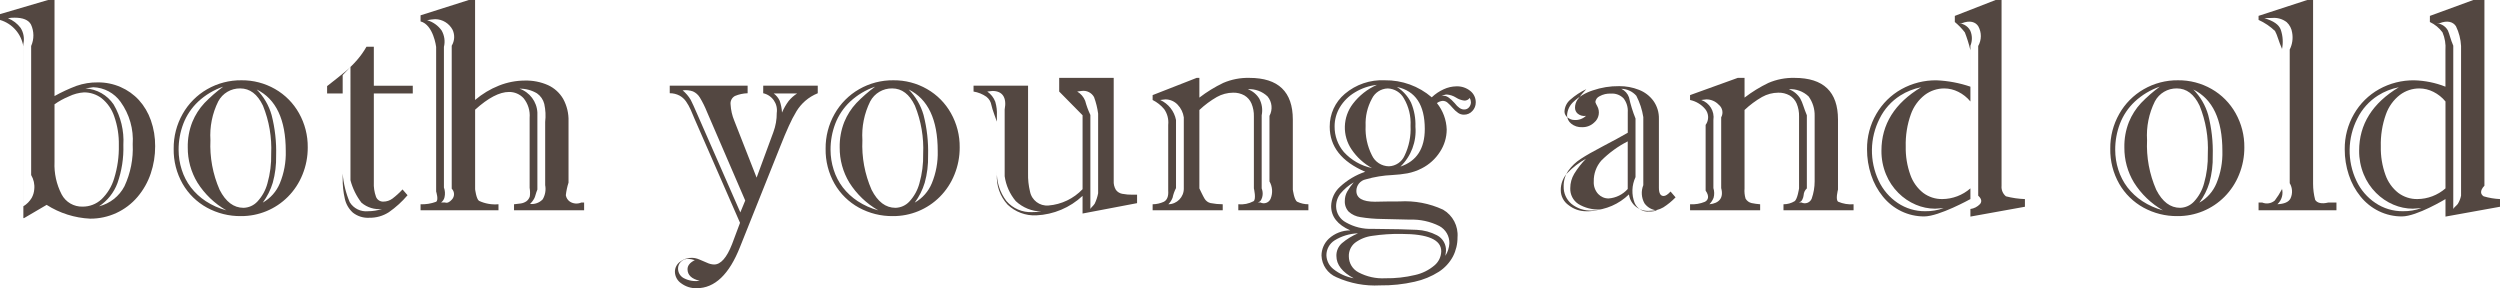 <?xml version="1.0" encoding="utf-8"?>
<!-- Generator: Adobe Illustrator 16.0.0, SVG Export Plug-In . SVG Version: 6.00 Build 0)  -->
<!DOCTYPE svg PUBLIC "-//W3C//DTD SVG 1.1//EN" "http://www.w3.org/Graphics/SVG/1.1/DTD/svg11.dtd">
<svg version="1.1" id="レイヤー_1" xmlns="http://www.w3.org/2000/svg" xmlns:xlink="http://www.w3.org/1999/xlink" x="0px"
	 y="0px" width="321px" height="37.014px" viewBox="0 0 321 37.014" enable-background="new 0 0 321 37.014" xml:space="preserve">
<g id="グループ_607" transform="translate(-789 -1544)">
	<path id="パス_345" fill="#534741" d="M789,1545.813l6.166-1.813H796v12.333c0.903-0.503,1.843-0.939,2.811-1.306
		c0.891-0.311,1.83-0.463,2.773-0.448c1-0.006,1.99,0.198,2.906,0.6c0.89,0.387,1.688,0.955,2.345,1.668
		c0.68,0.753,1.201,1.635,1.535,2.593c0.377,1.071,0.564,2.2,0.552,3.336c0.007,1.195-0.187,2.384-0.571,3.516
		c-0.369,1.092-0.942,2.104-1.687,2.984c-1.514,1.79-3.745,2.816-6.09,2.8c-1.984-0.093-3.91-0.703-5.586-1.771l-2.899,1.699H792
		v-22.017c-0.25-1.628-1.419-2.965-3-3.427V1545.813z M793,1566.475v-16.568c0.392-0.881,0.384-1.888-0.023-2.761
		c-0.318-0.584-1.019-0.876-2.1-0.876c-0.288-0.008-0.575,0.018-0.857,0.076c0.648,0.252,1.212,0.681,1.628,1.237
		c0.388,0.619,0.513,1.365,0.349,2.076v20.832c0.445-0.27,0.816-0.646,1.081-1.095c0.185-0.34,0.295-0.715,0.322-1.1
		C793.466,1567.663,793.326,1567.023,793,1566.475z M796,1557.391v7.407c-0.065,1.443,0.25,2.878,0.914,4.161
		c0.524,0.998,1.573,1.607,2.699,1.571c0.889,0.005,1.745-0.325,2.4-0.924c0.775-0.74,1.344-1.672,1.646-2.7
		c0.429-1.38,0.632-2.821,0.6-4.266c0.027-1.257-0.173-2.508-0.59-3.693c-0.304-0.913-0.862-1.719-1.61-2.324
		c-0.652-0.499-1.453-0.767-2.274-0.762c-0.672,0.045-1.329,0.22-1.934,0.515C797.198,1556.645,796.577,1556.985,796,1557.391z
		 M799.965,1555.354c1.466,0.082,2.809,0.847,3.628,2.065c0.92,1.568,1.354,3.374,1.247,5.189c0.053,1.67-0.205,3.336-0.762,4.912
		c-0.453,1.215-1.28,2.255-2.361,2.971c1.407-0.354,2.596-1.293,3.265-2.58c0.783-1.681,1.146-3.526,1.058-5.379
		c0.131-1.94-0.418-3.866-1.553-5.447c-0.813-1.141-2.111-1.838-3.512-1.885C800.91,1555.2,800.573,1555.252,799.965,1555.354z"/>
	<path id="パス_346" fill="#534741" d="M811.3,1563.085c-0.017-1.561,0.381-3.099,1.151-4.456c0.743-1.32,1.829-2.415,3.143-3.171
		c1.34-0.771,2.862-1.169,4.408-1.151c1.512-0.016,3.001,0.372,4.313,1.123c1.287,0.735,2.351,1.808,3.075,3.101
		c0.755,1.342,1.143,2.86,1.124,4.399c0.007,1.198-0.224,2.386-0.677,3.494c-0.426,1.062-1.061,2.026-1.866,2.838
		c-1.599,1.609-3.778,2.505-6.046,2.485c-1.52,0.017-3.019-0.357-4.352-1.086c-1.303-0.713-2.383-1.771-3.123-3.057
		C811.668,1566.228,811.271,1564.668,811.3,1563.085z M818.06,1571.007c-1.51-0.866-2.784-2.089-3.713-3.562
		c-0.823-1.36-1.252-2.923-1.239-4.512c-0.022-1.121,0.178-2.234,0.59-3.276c0.367-0.896,0.893-1.72,1.554-2.428
		c0.742-0.767,1.548-1.47,2.408-2.101c-1.197,0.406-2.294,1.063-3.219,1.924c-0.837,0.789-1.486,1.755-1.899,2.827
		c-0.408,1.073-0.615,2.213-0.609,3.361c0.001,0.866,0.136,1.727,0.4,2.552c0.256,0.817,0.652,1.584,1.172,2.267
		c0.535,0.692,1.182,1.291,1.914,1.771c0.812,0.529,1.702,0.927,2.638,1.177H818.06z M816.019,1562
		c-0.103,2.186,0.301,4.365,1.179,6.369c0.787,1.543,1.81,2.314,3.067,2.315c0.673-0.017,1.311-0.302,1.771-0.791
		c0.62-0.661,1.067-1.466,1.3-2.343c0.351-1.235,0.514-2.516,0.484-3.8c0.098-2.112-0.262-4.221-1.056-6.18
		c-0.705-1.479-1.679-2.219-2.923-2.219c-1.178-0.017-2.267,0.626-2.819,1.666C816.256,1558.562,815.909,1560.28,816.019,1562z
		 M822.74,1570.017c0.986-0.559,1.757-1.43,2.191-2.477c0.542-1.314,0.802-2.729,0.761-4.15c0-4.037-1.244-6.67-3.731-7.9
		c0.902,0.914,1.561,2.041,1.913,3.276c0.437,1.703,0.632,3.46,0.581,5.218c0.027,1.173-0.117,2.344-0.43,3.475
		C823.746,1568.379,823.311,1569.244,822.74,1570.017z"/>
	<path id="パス_347" fill="#534741" d="M833,1566.835V1556h-2v-0.944c1.048-0.815,1.833-1.442,2.356-1.88
		c0.536-0.45,1.035-0.942,1.492-1.472c0.458-0.524,0.861-1.095,1.205-1.7H837v5h5v1h-5v11.388c-0.033,0.638,0.062,1.275,0.279,1.876
		c0.148,0.388,0.529,0.638,0.944,0.618c0.418,0.001,0.825-0.133,1.161-0.381c0.467-0.354,0.902-0.75,1.3-1.181l0.646,0.743
		c-0.703,0.826-1.51,1.56-2.4,2.18c-0.746,0.481-1.619,0.73-2.507,0.714c-0.755,0.047-1.502-0.183-2.101-0.646
		c-0.521-0.466-0.884-1.081-1.039-1.762C833.076,1568.662,832.982,1567.749,833,1566.835z M834,1552.592l-1,1.048v12.645
		c0.101,1.27,0.407,2.515,0.909,3.685c0.499,0.802,1.412,1.249,2.352,1.152c0.607-0.002,1.212-0.099,1.79-0.285
		c-0.953,0.103-1.907-0.19-2.638-0.81c-0.66-0.857-1.141-1.839-1.413-2.886V1552.592z"/>
	<path id="パス_348" fill="#534741" d="M864,1570v1h-9v-0.772c0.246-0.026,0.624-0.062,0.885-0.106
		c0.251-0.039,0.489-0.133,0.7-0.274c0.215-0.158,0.372-0.383,0.447-0.64c0.044-0.364,0.034-0.733-0.027-1.095v-8.979
		c0.078-0.911-0.201-1.817-0.778-2.527c-0.481-0.52-1.161-0.81-1.87-0.8c-1.223,0-2.673,0.759-4.352,2.276v10.217
		c0,0,0.146,1.231,0.495,1.485c0.781,0.365,1.646,0.517,2.505,0.439V1571H843v-0.772c0.675,0.025,1.348-0.081,1.981-0.315
		c0.381-0.184,0.019-1.324,0.019-1.324v-18.566c0,0-0.342-2.831-2-3.275v-0.781l6.19-1.965H850v12.835
		c0.913-0.781,1.95-1.405,3.068-1.848c1.058-0.422,2.186-0.642,3.324-0.646c1.025-0.026,2.043,0.175,2.981,0.591
		c0.812,0.374,1.487,0.988,1.938,1.761c0.483,0.883,0.722,1.879,0.688,2.885v7.868c-0.17,0.526-0.286,1.069-0.347,1.619
		c0.054,0.331,0.239,0.627,0.516,0.818c0.44,0.285,0.995,0.33,1.476,0.117H864z M846,1550.021v18.053
		c0.146,0.399,0.172,0.833,0.077,1.247c-0.059,0.274-0.218,0.517-0.447,0.679h0.515c0.291,0.111,0.583-0.05,0.875-0.374
		c0.376-0.395,0.367-1.017-0.02-1.4v-18.357c0.375-0.617,0.418-1.382,0.114-2.037c-0.436-0.83-1.29-1.356-2.228-1.371
		c-0.352,0.018-0.702,0.063-1.047,0.133c0.754,0.216,1.412,0.683,1.866,1.323C846.07,1548.554,846.175,1549.307,846,1550.021z
		 M858,1558.438v9.899c-0.2,0.482-0.259,0.846-0.373,1.085c-0.146,0.285-0.339,0.543-0.571,0.763
		c0.605,0.07,1.208-0.148,1.628-0.591c0.323-0.551,0.436-1.2,0.316-1.827v-8.113c0.091-0.772,0.052-1.554-0.116-2.313
		c-0.138-0.549-0.469-1.029-0.933-1.353c-0.68-0.406-1.458-0.613-2.248-0.601C857.018,1555.843,857.926,1557.049,858,1558.438z"/>
	<path id="パス_349" fill="#534741" d="M887,1555h7v0.973c-0.586,0.235-1.129,0.566-1.607,0.979
		c-0.434,0.381-0.81,0.823-1.114,1.314c-0.368,0.612-0.698,1.246-0.987,1.899c-0.355,0.781-0.707,1.616-1.056,2.505l-5.21,13.025
		c-1.394,3.541-3.253,5.313-5.578,5.313c-0.705,0.019-1.397-0.199-1.966-0.618c-0.504-0.332-0.812-0.892-0.822-1.495
		c-0.002-0.505,0.239-0.98,0.648-1.276c0.438-0.346,0.982-0.527,1.54-0.515c0.323,0.009,0.643,0.08,0.939,0.21
		c0.342,0.14,0.678,0.283,1.007,0.429c0.281,0.135,0.588,0.209,0.899,0.219c0.853,0,1.619-0.87,2.301-2.609l1.026-2.742l-5.83-13.33
		c-0.154-0.392-0.325-0.795-0.513-1.209c-0.168-0.378-0.372-0.738-0.61-1.076c-0.219-0.304-0.503-0.554-0.833-0.732
		c-0.383-0.196-0.809-0.298-1.239-0.295V1555h10v0.973c-0.561,0.015-1.112,0.134-1.63,0.351c-0.389,0.211-0.61,0.637-0.56,1.076
		c0.039,0.727,0.202,1.442,0.483,2.114l2.861,7.294l2.154-5.848c0.292-0.785,0.438-1.618,0.432-2.456
		c0.178-1.171-0.585-2.278-1.741-2.532L887,1555z M878.841,1580.052c-1.041-0.241-1.563-0.737-1.563-1.486
		c0-0.467,0.312-0.854,0.934-1.161c-0.266-0.089-0.54-0.146-0.818-0.171c-0.358-0.015-0.706,0.12-0.962,0.371
		c-0.24,0.231-0.374,0.551-0.371,0.885c0,0.508,0.277,0.976,0.724,1.219C877.414,1580.042,878.136,1580.163,878.841,1580.052z
		 M884.059,1571.273l0.628-1.523l-4.913-11.388c-0.257-0.643-0.565-1.264-0.923-1.856c-0.207-0.339-0.513-0.608-0.876-0.771
		c-0.425-0.149-0.878-0.194-1.324-0.132c0.413,0.343,0.765,0.755,1.037,1.218c0.185,0.356,0.475,0.991,0.868,1.905L884.059,1571.273
		z M891.353,1556h-3.01c0.332,0.244,0.598,0.568,0.771,0.942c0.168,0.488,0.268,0.998,0.296,1.514
		c0.224-0.531,0.512-1.033,0.857-1.495C890.575,1556.585,890.943,1556.26,891.353,1556z"/>
	<path id="パス_350" fill="#534741" d="M895.009,1563.085c-0.017-1.561,0.381-3.099,1.151-4.456
		c0.743-1.32,1.829-2.415,3.143-3.171c1.34-0.771,2.862-1.169,4.408-1.151c1.512-0.016,3.001,0.372,4.313,1.123
		c1.288,0.735,2.352,1.807,3.076,3.101c0.755,1.342,1.143,2.86,1.124,4.399c0.007,1.198-0.224,2.386-0.677,3.494
		c-0.426,1.062-1.061,2.026-1.866,2.838c-1.599,1.609-3.778,2.505-6.046,2.485c-1.52,0.017-3.019-0.357-4.353-1.086
		c-1.302-0.713-2.382-1.771-3.122-3.057C895.377,1566.228,894.98,1564.668,895.009,1563.085z M901.769,1571.007
		c-1.51-0.866-2.784-2.089-3.713-3.562c-0.823-1.36-1.253-2.922-1.239-4.512c-0.022-1.121,0.178-2.234,0.59-3.276
		c0.367-0.896,0.893-1.72,1.554-2.428c0.742-0.767,1.548-1.47,2.408-2.101c-1.197,0.406-2.294,1.063-3.219,1.924
		c-0.837,0.789-1.486,1.755-1.899,2.827c-0.408,1.073-0.615,2.213-0.609,3.361c0.001,0.866,0.136,1.727,0.4,2.552
		c0.256,0.817,0.652,1.584,1.172,2.267c0.535,0.692,1.182,1.291,1.914,1.771C899.94,1570.36,900.831,1570.757,901.769,1571.007z
		 M899.731,1562c-0.103,2.186,0.302,4.365,1.181,6.369c0.786,1.543,1.809,2.314,3.066,2.315c0.673-0.017,1.311-0.302,1.771-0.791
		c0.62-0.662,1.066-1.467,1.3-2.343c0.351-1.235,0.514-2.516,0.485-3.8c0.098-2.112-0.263-4.221-1.058-6.18
		c-0.704-1.479-1.678-2.219-2.922-2.219c-1.178-0.017-2.267,0.626-2.819,1.666C899.968,1558.561,899.621,1560.28,899.731,1562z
		 M906.453,1570.017c0.985-0.559,1.757-1.43,2.19-2.477c0.542-1.314,0.802-2.729,0.761-4.15c0-4.037-1.243-6.67-3.731-7.9
		c0.902,0.914,1.561,2.041,1.913,3.276c0.437,1.703,0.632,3.46,0.581,5.218c0.027,1.173-0.117,2.344-0.43,3.475
		C907.458,1568.379,907.024,1569.244,906.453,1570.017z"/>
	<path id="パス_351" fill="#534741" d="M925,1555.754V1554h7v13.2c-0.03,0.414,0.068,0.827,0.283,1.183
		c0.195,0.261,0.48,0.438,0.8,0.5c0.461,0.088,0.931,0.127,1.399,0.116H935v1.086l-7,1.332v-2.265
		c-1.617,1.513-3.722,2.399-5.935,2.5c-1.366,0.066-2.701-0.431-3.69-1.375c-0.97-1.056-1.466-2.46-1.375-3.891v-6.765
		c0,0-0.64-1.7-0.7-2.113c-0.07-0.431-0.302-0.819-0.647-1.086c-0.492-0.344-1.057-0.571-1.65-0.666V1555h7v11.255
		c-0.021,0.789,0.064,1.576,0.251,2.343c0.218,1.112,1.237,1.883,2.367,1.79c1.669-0.133,3.23-0.88,4.382-2.096v-9.492L925,1555.754
		z M918,1566.627v-8.568c0.3-1.587-0.324-2.38-1.568-2.38c-0.026,0-0.134,0.012-0.324,0.036c-0.189,0.025-0.3,0.039-0.343,0.039
		c0.469,0.322,0.828,0.78,1.029,1.313c0.168,0.574,0.238,1.173,0.206,1.771v7.047c-0.067,1.415,0.369,2.808,1.23,3.932
		c0.824,0.954,2.041,1.477,3.3,1.419c0.396,0.001,0.79-0.024,1.182-0.076c-1.222-0.024-2.392-0.499-3.285-1.333
		C918.66,1568.915,918.165,1567.806,918,1566.627L918,1566.627z M930,1568.816v-10.226c-0.094-0.725-0.27-1.438-0.524-2.123
		c-0.311-0.566-0.94-0.881-1.58-0.79c-0.025,0-0.122,0.013-0.286,0.037c-0.099,0.019-0.199,0.031-0.3,0.039
		c0.466,0.271,0.828,0.688,1.027,1.189c0.165,0.625,0.389,1.234,0.667,1.818v12.074c0.044-0.152,0.361-0.378,0.552-0.677
		C929.763,1569.733,929.911,1569.281,930,1568.816z"/>
	<path id="パス_352" fill="#534741" d="M943,1554v2.532c0.953-0.733,1.98-1.365,3.064-1.886c1.061-0.455,2.206-0.676,3.359-0.646
		c3.717,0,5.575,1.784,5.576,5.352v8.989c0,0,0.171,1.347,0.563,1.562c0.448,0.215,0.939,0.326,1.437,0.325V1571h-9v-0.772
		c0.677,0.064,1.356-0.072,1.957-0.392c0.374-0.261,0.043-1.647,0.043-1.647v-9.229c0.017-0.572-0.089-1.142-0.309-1.67
		c-0.186-0.432-0.502-0.794-0.904-1.036c-0.445-0.248-0.948-0.37-1.457-0.354c-0.729,0.006-1.445,0.195-2.081,0.551
		c-0.813,0.467-1.568,1.027-2.249,1.671v10.068c0,0,0.473,1.009,0.663,1.313c0.167,0.289,0.446,0.496,0.771,0.572
		c0.516,0.1,1.04,0.151,1.565,0.153V1571h-9v-0.772c0.492-0.005,0.978-0.112,1.426-0.315c0.42-0.21,0.629-0.688,0.574-1.437v-8.438
		c0.078-0.716-0.105-1.437-0.518-2.027c-0.408-0.489-0.913-0.888-1.482-1.172v-0.628l5.653-2.211H943z M940,1559.41v8.74
		c-0.202,0.391-0.351,0.808-0.44,1.239c-0.121,0.313-0.306,0.599-0.543,0.838c1.108-0.013,1.997-0.922,1.984-2.03
		c0-0.016-0.001-0.031-0.001-0.047v-9.084c-0.088-0.612-0.365-1.182-0.793-1.628c-0.409-0.432-0.977-0.676-1.571-0.676
		c-0.115,0.006-0.229,0.018-0.343,0.038c-0.107,0.02-0.216,0.032-0.324,0.038C939.024,1557.315,939.781,1558.274,940,1559.41z
		 M951,1558.801v9.388c0.108,0.274,0.149,0.572,0.118,0.866c-0.019,0.186-0.07,0.366-0.152,0.533
		c-0.083,0.211-0.266,0.365-0.486,0.412h0.362c0.469,0.236,1.041,0.047,1.276-0.423c0.014-0.027,0.026-0.056,0.037-0.084
		c0.291-0.718,0.233-1.53-0.155-2.2v-8.416c0.436-0.804,0.339-1.791-0.244-2.495c-0.684-0.651-1.608-0.989-2.551-0.933
		c0.617,0.224,1.14,0.649,1.483,1.209C951.039,1557.314,951.15,1558.072,951,1558.801L951,1558.801z"/>
	<path id="パス_353" fill="#534741" d="M959.735,1560.267c-0.012-1.625,0.7-3.172,1.943-4.219c1.425-1.208,3.256-1.83,5.122-1.741
		c2.212-0.032,4.359,0.747,6.037,2.188c0.451-0.432,0.973-0.783,1.543-1.038c0.507-0.235,1.059-0.362,1.618-0.371
		c0.648-0.025,1.284,0.185,1.79,0.591c0.451,0.359,0.71,0.908,0.699,1.484c0.002,0.403-0.151,0.792-0.429,1.086
		c-0.276,0.313-0.677,0.488-1.094,0.478c-0.262,0.001-0.517-0.075-0.734-0.221c-0.27-0.188-0.513-0.412-0.723-0.666
		c-0.201-0.239-0.422-0.462-0.658-0.667c-0.17-0.144-0.387-0.221-0.609-0.219c-0.269,0.024-0.526,0.123-0.742,0.285
		c0.777,0.963,1.219,2.154,1.258,3.391c-0.002,1.022-0.304,2.022-0.867,2.875c-0.576,0.899-1.381,1.629-2.332,2.113
		c-0.579,0.299-1.198,0.514-1.838,0.64c-0.646,0.113-1.298,0.187-1.953,0.219c-1.147,0.05-2.285,0.235-3.389,0.552
		c-0.71,0.139-1.222,0.762-1.22,1.485c0,0.927,0.794,1.391,2.382,1.39c0.533-0.012,1.012-0.021,1.437-0.028
		c0.425-0.006,0.999-0.01,1.723-0.01c1.923-0.116,3.844,0.247,5.591,1.058c1.251,0.728,1.973,2.109,1.855,3.552
		c0.008,0.857-0.195,1.703-0.59,2.465c-0.427,0.792-1.046,1.463-1.8,1.953c-0.957,0.608-2.015,1.044-3.123,1.285
		c-1.452,0.33-2.938,0.487-4.428,0.467c-1.924,0.106-3.845-0.253-5.601-1.047c-1.129-0.473-1.88-1.559-1.923-2.782
		c0.004-0.821,0.345-1.605,0.943-2.169c0.752-0.687,1.732-1.067,2.751-1.067c-1.638-0.724-2.456-1.765-2.456-3.123
		c0.025-0.946,0.438-1.842,1.142-2.476c0.931-0.864,2.034-1.52,3.238-1.923C961.256,1564.748,959.735,1562.818,959.735,1560.267z
		 M962.82,1579.729c-1.484-0.788-2.227-1.746-2.227-2.875c-0.015-0.617,0.241-1.209,0.7-1.62c0.623-0.528,1.322-0.958,2.075-1.275
		c-1.069,0.033-2.11,0.349-3.019,0.914c-0.647,0.414-1.039,1.131-1.038,1.9c0.019,0.698,0.349,1.352,0.9,1.78
		C960.97,1579.157,961.866,1579.561,962.82,1579.729z M965.791,1554.896c-0.998,0.112-1.96,0.44-2.818,0.962
		c-0.792,0.468-1.456,1.125-1.933,1.913c-0.445,0.742-0.68,1.592-0.677,2.458c-0.013,1.205,0.409,2.375,1.19,3.294
		c0.957,1.048,2.22,1.768,3.609,2.057c-1.052-0.576-1.949-1.396-2.619-2.391c-1.212-1.783-1.146-4.142,0.162-5.855
		c0.806-1.06,1.867-1.896,3.085-2.434V1554.896z M962.82,1567.408c-0.641,0.378-1.213,0.86-1.693,1.428
		c-0.382,0.481-0.584,1.081-0.572,1.695c0.024,0.854,0.509,1.63,1.266,2.027c1.027,0.587,2.198,0.874,3.381,0.828
		c2.83,0.025,4.73,0.067,5.699,0.124c0.911,0.039,1.802,0.278,2.609,0.7c0.757,0.393,1.209,1.196,1.152,2.047
		c-0.014,0.198-0.039,0.396-0.076,0.591c0.304-0.481,0.48-1.031,0.514-1.6c0.026-0.921-0.467-1.778-1.276-2.219
		c-1.173-0.592-2.476-0.876-3.788-0.828c-1.208-0.026-2.408-0.055-3.601-0.086c-0.928-0.008-1.854-0.088-2.77-0.238
		c-0.552-0.078-1.068-0.317-1.485-0.687c-0.355-0.379-0.538-0.89-0.505-1.408c-0.001-0.41,0.102-0.813,0.3-1.172
		C962.218,1568.184,962.501,1567.782,962.82,1567.408z M966.876,1579.729c1.285,0.021,2.567-0.12,3.817-0.419
		c0.917-0.2,1.771-0.622,2.486-1.229c0.542-0.45,0.861-1.113,0.876-1.817c0-1.486-1.708-2.229-5.123-2.229
		c-1.249-0.02-2.497,0.063-3.732,0.247c-0.809,0.101-1.576,0.411-2.228,0.9c-0.521,0.429-0.81,1.077-0.781,1.752
		c0.003,0.855,0.479,1.64,1.238,2.036C964.489,1579.533,965.68,1579.795,966.876,1579.729L966.876,1579.729z M970.114,1560.152
		c0.068-1.233-0.229-2.459-0.856-3.523c-0.421-0.76-1.208-1.243-2.076-1.274c-0.874,0.029-1.66,0.543-2.037,1.333
		c-0.576,1.061-0.853,2.259-0.8,3.465c-0.063,1.312,0.216,2.617,0.809,3.789c0.396,0.85,1.243,1.397,2.181,1.411
		c0.876-0.032,1.656-0.562,2.01-1.363C969.919,1562.795,970.184,1561.475,970.114,1560.152z M968.362,1555.163
		c0.78,0.494,1.409,1.192,1.819,2.02c0.41,0.975,0.602,2.027,0.561,3.085c0.158,1.908-0.547,3.788-1.923,5.121
		c2.082-0.697,3.123-2.31,3.123-4.836C971.942,1557.467,970.748,1555.671,968.362,1555.163z M977.712,1556.572
		c-0.156,0.229-0.423,0.36-0.7,0.343c-0.381-0.047-0.746-0.181-1.067-0.391c-0.355-0.224-0.76-0.357-1.179-0.39
		c-0.128,0-0.255,0.026-0.372,0.076c-0.12,0.052-0.231,0.096-0.333,0.134c0.125-0.028,0.253-0.041,0.381-0.038
		c0.334,0,0.778,0.311,1.333,0.932c0.418,0.547,0.818,0.82,1.2,0.82c0.258,0.016,0.507-0.097,0.666-0.301
		c0.144-0.178,0.224-0.398,0.229-0.628C977.861,1556.934,977.807,1556.743,977.712,1556.572z"/>
	<path id="パス_354" fill="#534741" d="M993.843,1557.1c0.056,0.175,0.132,0.343,0.227,0.5c0.414,0.715,0.248,1.624-0.392,2.147
		c-0.415,0.39-0.969,0.6-1.538,0.583c-0.511,0.027-1.015-0.138-1.41-0.462c-0.325-0.261-0.516-0.652-0.521-1.069
		c0.038-0.686,0.355-1.327,0.878-1.773c0.691-0.644,1.517-1.128,2.417-1.417c1.093-0.377,2.243-0.563,3.399-0.548
		c0.866-0.008,1.726,0.151,2.531,0.47c0.747,0.285,1.396,0.78,1.869,1.426c0.478,0.675,0.723,1.486,0.7,2.313v8.835
		c0,0.708,0.202,1.062,0.607,1.061c0.245,0,0.54-0.191,0.889-0.574l0.643,0.748c-0.472,0.49-1,0.922-1.574,1.287
		c-0.52,0.301-1.112,0.451-1.713,0.436c-1.321,0.151-2.521-0.782-2.7-2.101c-1.277,1.244-2.966,1.979-4.746,2.069
		c-0.962,0.051-1.908-0.259-2.653-0.869c-0.642-0.552-1.003-1.362-0.982-2.209c-0.021-0.728,0.188-1.442,0.601-2.043
		c0.43-0.594,0.967-1.103,1.583-1.5c0.653-0.435,1.62-0.985,2.899-1.653c1.279-0.667,2.328-1.237,3.147-1.712v-2.627
		c0.046-0.643-0.146-1.28-0.54-1.791c-0.423-0.431-1.015-0.654-1.617-0.608c-0.512-0.027-1.021,0.09-1.469,0.339
		C994.082,1556.494,993.879,1556.775,993.843,1557.1z M994.432,1570.892c-0.973,0.05-1.938-0.194-2.771-0.7
		c-0.682-0.448-1.076-1.224-1.038-2.038c-0.001-0.646,0.174-1.281,0.505-1.837c0.43-0.699,0.938-1.348,1.514-1.934
		c-0.885,0.485-1.69,1.102-2.39,1.828c-0.557,0.6-0.86,1.392-0.849,2.209c-0.001,0.773,0.381,1.497,1.02,1.934
		c0.633,0.498,1.414,0.769,2.219,0.771C993.247,1571.147,993.852,1571.069,994.432,1570.892L994.432,1570.892z M992.642,1558.876
		c-0.371,0.062-0.751-0.036-1.047-0.268c-0.229-0.187-0.362-0.466-0.363-0.761c-0.005-0.378,0.108-0.747,0.324-1.058
		c0.347-0.47,0.723-0.918,1.124-1.342c-0.753,0.357-1.452,0.818-2.076,1.371c-0.45,0.387-0.714,0.948-0.724,1.542
		c0.016,0.284,0.16,0.547,0.391,0.714c0.256,0.221,0.585,0.34,0.923,0.334C991.729,1559.437,992.252,1559.245,992.642,1558.876
		L992.642,1558.876z M998,1568.263v-6.112c-1.258,0.639-2.405,1.475-3.4,2.475c-0.641,0.738-0.983,1.688-0.961,2.666
		c-0.038,0.595,0.167,1.18,0.57,1.619c0.347,0.366,0.829,0.573,1.334,0.571c0.946-0.068,1.829-0.505,2.457-1.217V1568.263z
		 M999,1559.218v7.522c-0.49,1.046-0.53,2.246-0.112,3.323c0.316,0.733,1.071,1.179,1.866,1.1c0.343,0.012,0.685-0.039,1.009-0.152
		c-0.648-0.048-1.242-0.383-1.618-0.914c-0.396-0.713-0.449-1.566-0.145-2.322v-8.741c-0.149-0.953-0.452-1.876-0.895-2.733
		c-0.489-0.558-1.19-0.884-1.932-0.899c0.464,0.219,0.82,0.615,0.99,1.1C998.363,1557.428,998.643,1558.339,999,1559.218
		L999,1559.218z"/>
	<path id="パス_355" fill="#534741" d="M1013,1554v2.532c0.953-0.733,1.98-1.365,3.064-1.886c1.061-0.455,2.206-0.676,3.359-0.646
		c3.717,0,5.575,1.784,5.576,5.352v8.989c0,0-0.36,1.347,0.032,1.562c0.62,0.265,1.295,0.377,1.968,0.325V1571h-9v-0.772
		c0.502,0.003,0.995-0.132,1.426-0.392c0.374-0.261,0.574-1.647,0.574-1.647v-9.229c0.017-0.572-0.089-1.142-0.309-1.67
		c-0.186-0.432-0.502-0.794-0.904-1.036c-0.445-0.248-0.948-0.37-1.457-0.354c-0.729,0.006-1.445,0.195-2.081,0.551
		c-0.813,0.467-1.568,1.027-2.249,1.671v10.068c-0.039,0.442,0.006,0.888,0.132,1.313c0.167,0.289,0.446,0.496,0.771,0.572
		c0.363,0.074,0.73,0.126,1.101,0.153V1571h-9v-0.772c0.648,0.04,1.299-0.068,1.899-0.315c0.419-0.21,0.628-0.688,0.101-1.437
		v-8.438c0.446-0.608,0.427-1.441-0.048-2.027c-0.5-0.601-1.188-1.014-1.952-1.172v-0.628l6.123-2.211H1013z M1009,1559.41v8.74
		c0.127,0.401,0.137,0.832,0.027,1.239c-0.12,0.313-0.305,0.6-0.543,0.838c1.244-0.116,1.867-0.808,1.516-2.077v-9.084
		c0.31-0.548,0.172-1.24-0.324-1.628c-0.409-0.433-0.978-0.677-1.572-0.676c-0.114,0.006-0.229,0.019-0.342,0.038
		c-0.107,0.02-0.216,0.032-0.325,0.038C1008.512,1557.205,1009.17,1558.288,1009,1559.41z M1021,1558.801v9.388
		c-0.249,0.222-0.397,0.534-0.413,0.866c-0.02,0.186-0.07,0.366-0.152,0.533c-0.082,0.21-0.265,0.365-0.486,0.412h0.362
		c0.47,0.236,1.041,0.047,1.277-0.423c0.014-0.027,0.025-0.056,0.037-0.084c0.247-0.707,0.374-1.451,0.375-2.2v-8.416
		c0.021-0.894-0.251-1.771-0.775-2.495c-0.684-0.651-1.607-0.989-2.551-0.933c0.617,0.224,1.141,0.649,1.483,1.209
		C1020.463,1557.185,1020.615,1557.9,1021,1558.801L1021,1558.801z"/>
	<path id="パス_356" fill="#534741" d="M1040,1546.041l5.237-2.041H1046v23.846c-0.053,0.52,0.158,1.03,0.562,1.361
		c0.797,0.208,1.615,0.326,2.438,0.354v0.986l-7,1.263v-2.249c0,0-4.03,2.227-5.921,2.227c-1.022,0.008-2.032-0.221-2.952-0.666
		c-0.915-0.444-1.722-1.085-2.361-1.876c-0.672-0.825-1.185-1.768-1.514-2.78c-0.353-1.064-0.529-2.179-0.524-3.3
		c-0.019-1.59,0.393-3.156,1.19-4.532c0.766-1.331,1.878-2.43,3.219-3.18c1.382-0.769,2.94-1.163,4.521-1.142
		c1.479,0.063,2.941,0.338,4.341,0.817v-4.685c-0.185-0.777-0.423-1.541-0.713-2.285c-0.377-0.491-0.809-0.938-1.287-1.333
		L1040,1546.041z M1035.679,1555.201c-0.954,0.184-1.866,0.546-2.687,1.067c-1.136,0.722-2.052,1.742-2.646,2.951
		c-1.276,2.5-1.322,5.45-0.124,7.988c0.541,1.157,1.387,2.145,2.447,2.856c1.04,0.7,2.268,1.069,3.521,1.057
		c0.812,0.014,1.619-0.122,2.381-0.399c-0.584,0.051-0.95,0.076-1.1,0.075c-0.854-0.003-1.7-0.178-2.486-0.514
		c-0.836-0.355-1.596-0.869-2.236-1.513c-0.685-0.684-1.225-1.496-1.591-2.392c-0.394-0.96-0.591-1.989-0.581-3.026
		C1030.576,1559.962,1032.277,1557.245,1035.679,1555.201L1035.679,1555.201z M1042,1568.188v-11.159
		c-0.425-0.518-0.954-0.939-1.553-1.238c-0.558-0.283-1.174-0.433-1.8-0.437c-0.898-0.001-1.773,0.289-2.494,0.828
		c-0.827,0.641-1.452,1.507-1.8,2.494c-0.474,1.328-0.696,2.732-0.657,4.142c-0.026,1.235,0.174,2.465,0.591,3.628
		c0.318,0.917,0.894,1.725,1.657,2.324c0.704,0.523,1.561,0.802,2.438,0.79C1039.714,1569.552,1040.997,1569.064,1042,1568.188
		L1042,1568.188z M1040.858,1547h-0.646c0.719-0.082,1.416,0.281,1.762,0.917c0.278,0.619,0.288,1.326,0.027,1.952v20.967
		c0.469-0.063,0.902-0.285,1.229-0.629c0.2-0.241,0.3-0.6-0.229-1.086v-19.214c0.448-0.783,0.452-1.745,0.011-2.532
		C1042.667,1546.829,1041.949,1546.556,1040.858,1547z"/>
	<path id="パス_357" fill="#534741" d="M1059.959,1563.085c-0.017-1.561,0.38-3.099,1.15-4.456c0.744-1.32,1.83-2.415,3.144-3.171
		c1.34-0.771,2.861-1.169,4.407-1.151c1.513-0.016,3.002,0.372,4.314,1.123c1.287,0.735,2.35,1.808,3.075,3.101
		c0.755,1.342,1.143,2.86,1.124,4.399c0.006,1.198-0.224,2.386-0.678,3.494c-0.426,1.062-1.06,2.026-1.865,2.838
		c-1.599,1.609-3.778,2.505-6.046,2.485c-1.521,0.017-3.019-0.357-4.353-1.086c-1.302-0.713-2.383-1.771-3.123-3.057
		C1060.326,1566.228,1059.929,1564.668,1059.959,1563.085z M1066.719,1571.007c-1.51-0.866-2.785-2.089-3.713-3.562
		c-0.823-1.36-1.252-2.923-1.238-4.512c-0.023-1.121,0.177-2.234,0.589-3.276c0.367-0.896,0.893-1.719,1.553-2.428
		c0.743-0.767,1.548-1.469,2.408-2.101c-1.196,0.406-2.293,1.063-3.217,1.924c-0.837,0.789-1.486,1.755-1.9,2.827
		c-0.408,1.073-0.614,2.213-0.608,3.361c0.001,0.866,0.136,1.727,0.399,2.552c0.257,0.817,0.653,1.584,1.172,2.267
		c0.535,0.692,1.183,1.291,1.914,1.771C1064.89,1570.359,1065.781,1570.757,1066.719,1571.007z M1064.682,1562
		c-0.103,2.186,0.301,4.365,1.179,6.369c0.787,1.543,1.81,2.314,3.067,2.315c0.672-0.017,1.31-0.302,1.771-0.791
		c0.621-0.661,1.067-1.466,1.301-2.343c0.351-1.235,0.514-2.516,0.484-3.8c0.098-2.112-0.263-4.22-1.056-6.18
		c-0.704-1.479-1.679-2.219-2.923-2.219c-1.178-0.017-2.267,0.626-2.819,1.666C1064.919,1558.562,1064.573,1560.28,1064.682,1562z
		 M1071.403,1570.017c0.986-0.559,1.757-1.43,2.191-2.477c0.543-1.314,0.802-2.729,0.761-4.15c0-4.037-1.244-6.67-3.731-7.9
		c0.902,0.914,1.56,2.041,1.912,3.276c0.438,1.703,0.633,3.46,0.581,5.218c0.028,1.173-0.116,2.344-0.429,3.475
		c-0.28,0.92-0.716,1.785-1.288,2.559H1071.403z"/>
	<path id="パス_358" fill="#534741" d="M1082,1568.3v-18.05c-0.429-0.965-0.58-1.72-0.886-2.266
		c-0.618-0.593-1.334-1.076-2.114-1.428v-0.52l6.25-2.037h0.75v23.601c0.001,0.693,0.091,1.385,0.267,2.056
		c0.221,0.381,0.79,0.573,1.7,0.346H1089v1h-10v-1h0.459c0.543,0.228,1.168,0.131,1.618-0.25
		C1081.425,1569.295,1081.734,1568.809,1082,1568.3z M1083,1567.518v-17.157c0.336-0.667,0.446-1.426,0.313-2.161
		c-0.07-0.518-0.317-0.996-0.7-1.352c-0.528-0.407-1.19-0.602-1.855-0.542c-0.42,0-0.756,0.012-1.01,0.036
		c1.168,0.334,1.868,0.823,2.1,1.468c0.281,0.82,0.333,1.702,0.151,2.551v17.824c0.204,0.734-0.02,1.521-0.58,2.039
		c0.889-0.04,1.447-0.284,1.676-0.734c0.301-0.631,0.265-1.37-0.095-1.969V1567.518z"/>
	<path id="パス_359" fill="#534741" d="M1101,1546.041l5.574-2.041H1108v23.846c-0.646,0.674-0.464,1.127-0.101,1.361
		c0.683,0.203,1.389,0.322,2.101,0.354v0.986l-7,1.263v-2.249c0,0-3.693,2.227-5.584,2.227c-1.022,0.008-2.032-0.221-2.952-0.666
		c-0.915-0.444-1.722-1.085-2.361-1.876c-0.672-0.825-1.185-1.768-1.514-2.78c-0.353-1.064-0.53-2.179-0.525-3.3
		c-0.019-1.591,0.393-3.156,1.191-4.532c0.766-1.331,1.878-2.43,3.219-3.18c1.382-0.769,2.94-1.163,4.521-1.142
		c1.371,0.037,2.725,0.313,4,0.817v-4.685c0.06-0.781-0.069-1.564-0.376-2.285c-0.421-0.574-0.979-1.032-1.624-1.333L1101,1546.041z
		 M1097.016,1555.201c-0.955,0.184-1.866,0.546-2.687,1.067c-1.136,0.722-2.052,1.743-2.646,2.951
		c-1.276,2.5-1.322,5.45-0.124,7.988c0.541,1.157,1.387,2.145,2.447,2.856c1.04,0.7,2.268,1.069,3.521,1.057
		c0.812,0.014,1.618-0.122,2.381-0.399c-0.584,0.051-0.95,0.076-1.1,0.075c-0.854-0.003-1.7-0.178-2.486-0.514
		c-0.836-0.355-1.596-0.869-2.237-1.513c-0.684-0.684-1.225-1.496-1.59-2.392c-0.394-0.96-0.592-1.989-0.581-3.026
		C1091.913,1559.962,1093.614,1557.245,1097.016,1555.201L1097.016,1555.201z M1103,1568.188v-11.159
		c-0.425-0.518-0.954-0.939-1.553-1.238c-0.558-0.283-1.174-0.433-1.8-0.437c-0.899-0.001-1.774,0.289-2.494,0.828
		c-0.827,0.641-1.452,1.507-1.8,2.494c-0.474,1.328-0.696,2.732-0.657,4.142c-0.026,1.235,0.174,2.465,0.591,3.628
		c0.318,0.917,0.894,1.725,1.657,2.324c0.704,0.523,1.561,0.802,2.438,0.79C1100.714,1569.552,1101.997,1569.064,1103,1568.188
		L1103,1568.188z M1102.195,1547h-0.646c0.719-0.081,1.416,0.281,1.762,0.917c0.221,0.489,0.333,1.141,0.689,1.952v20.967
		c0.063-0.178,0.369-0.388,0.566-0.629c0.211-0.331,0.358-0.7,0.434-1.086v-19.214c-0.044-0.879-0.266-1.74-0.651-2.532
		C1104,1546.829,1103.286,1546.556,1102.195,1547L1102.195,1547z"/>
</g>
</svg>
